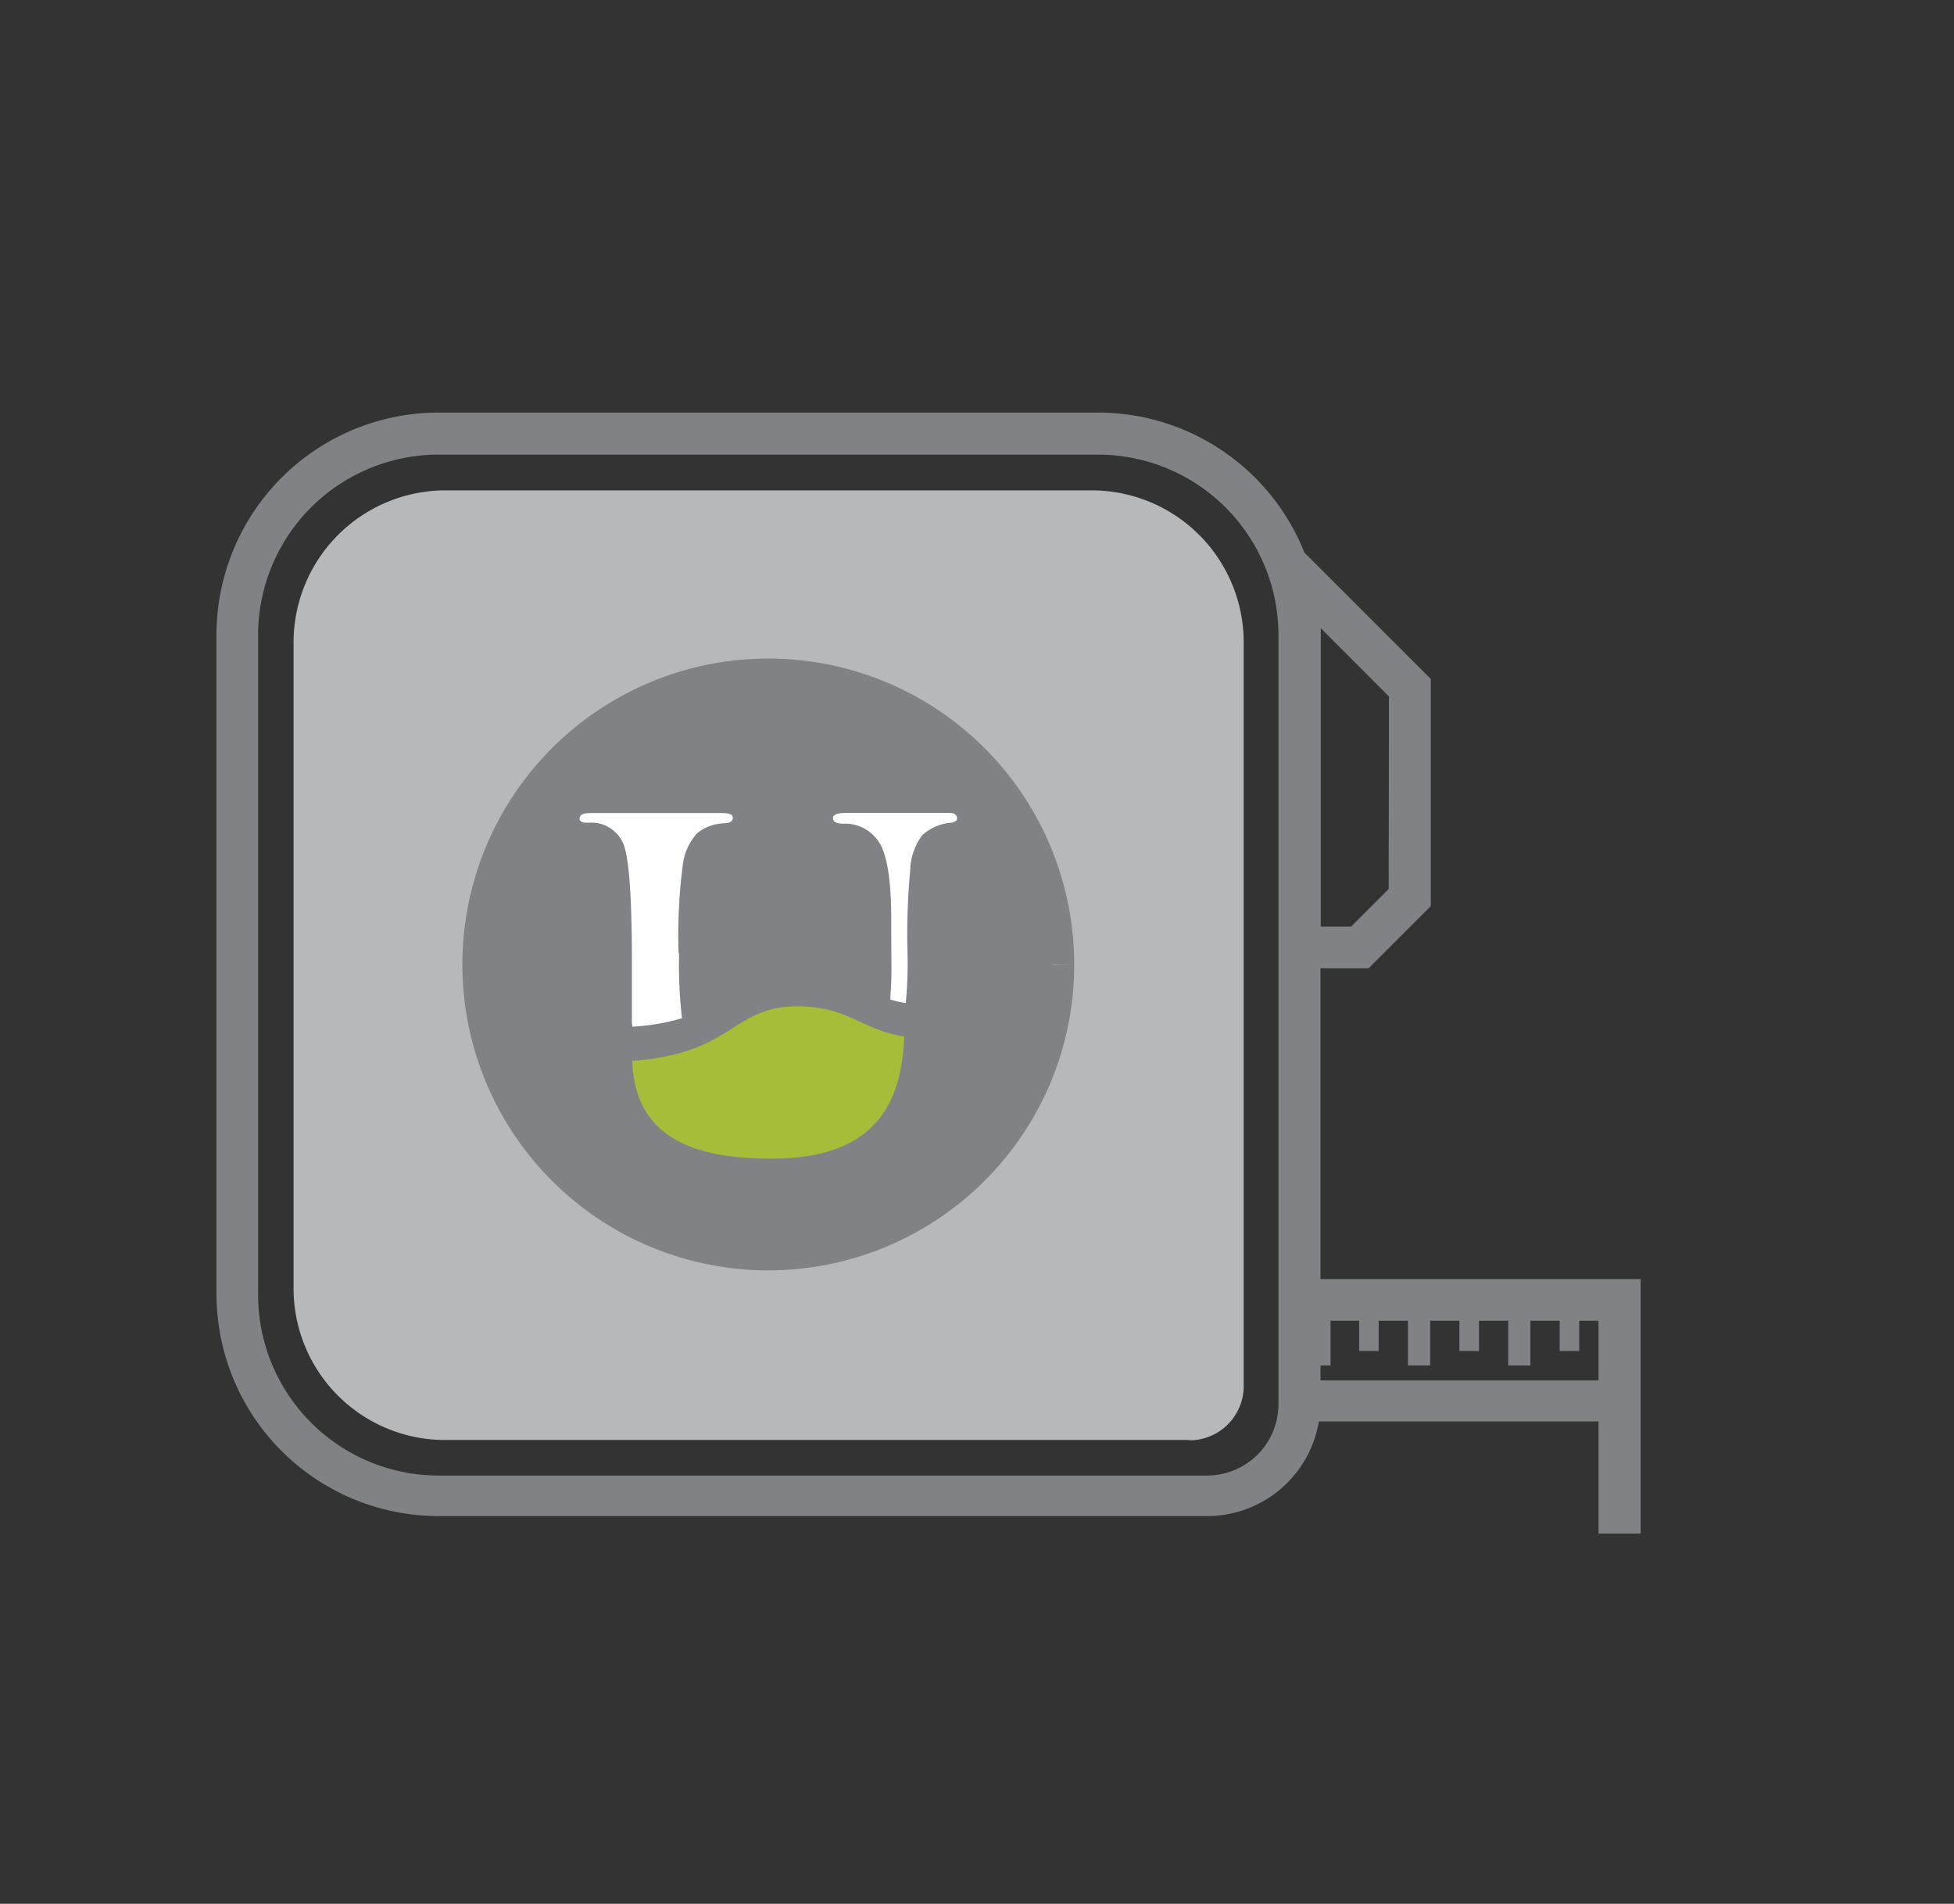 <svg id="Layer_1" data-name="Layer 1" xmlns="http://www.w3.org/2000/svg" viewBox="0 0 193.42 188.45"><rect x="0" y="0" width="193.42" height="188.45" fill="#333333" stroke="none"/><defs><style>.cls-1{fill:#b6b8ba;}.cls-2{fill:#808285;}.cls-3{fill:#fff;}.cls-4{fill:#a6bd39;}</style></defs><title>Artboard 10 copy 2</title><path class="cls-1" d="M117.72,142.54H44.06a15,15,0,0,1-15-15v-64a15.05,15.05,0,0,1,15.05-15h64a15.05,15.05,0,0,1,15,15v73.67a5.37,5.37,0,0,1-5.37,5.36"/><path class="cls-2" d="M104.25,95.51a28.2,28.2,0,1,1-28.2-28.2,28.21,28.21,0,0,1,28.2,28.2"/><path class="cls-2" d="M104.25,95.51h-2.09A26.12,26.12,0,1,1,94.51,77a26,26,0,0,1,7.65,18.47h4.17a30.28,30.28,0,1,0-8.87,21.41,30.17,30.17,0,0,0,8.87-21.41Z"/><path class="cls-3" d="M67.17,94.36a54.37,54.37,0,0,1,.45-9A5.64,5.64,0,0,1,69,82.49a4.47,4.47,0,0,1,2.71-1c.55,0,.83-.23.83-.55s-.37-.46-1.11-.46H58.45c-.72,0-1.08.18-1.08.53s.29.43.87.43a3.42,3.42,0,0,1,3.5,2.18q.81,2.13.81,11.66l0,5.48a3.16,3.16,0,0,0,.06.87,22.07,22.07,0,0,0,4.9-.84,45.56,45.56,0,0,1-.29-6.42"/><path class="cls-3" d="M94,80.47H83.71c-.84,0-1.26.18-1.26.52s.32.54,1,.54A4,4,0,0,1,87,83.35q1.22,1.82,1.22,7.68c0,4.83.09,5.24-.1,7.91a12.1,12.1,0,0,0,1.54.35,43.76,43.76,0,0,0,.15-5.81,69.87,69.87,0,0,1,.29-7.35,6.06,6.06,0,0,1,1.2-3.47,4.88,4.88,0,0,1,2.88-1.23c.38-.06.56-.2.56-.44s-.23-.52-.69-.52"/><path class="cls-4" d="M78.87,99.62c-5.11,0-6.1,3-11.27,4.53a22,22,0,0,1-4.88.84l-.13,0c.23,7.57,6,9.71,13.8,9.7,10.91,0,12.86-6.22,13.12-12.09h-.05a12.5,12.5,0,0,1-1.54-.35c-3.13-.92-4.67-2.64-9-2.64"/><path class="cls-2" d="M130.71,136.64v-5.91h-1.2v4.43h2.2v-4.43h-2.27v3h1.94v-3h-1.94v4.43h2.2v-4.43h2.9v3h1.93v-3h2.9v4.43h2.2v-4.43h2.89v3h1.94v-3h2.89v4.43h2.2v-4.43h2.9v3h1.93v-3h1.91v5.91ZM126.55,139a7.07,7.07,0,0,1-7.06,7.06H43.43a17.89,17.89,0,0,1-17.88-17.89V62.89A17.87,17.87,0,0,1,43.43,45h65.23a17.87,17.87,0,0,1,17.89,17.88Zm10.91-51-3.72,3.72h-3V62.18l6.75,6.76Zm24.94,38.61H130.71V95.85h4.76l6.16-6.16V67.21L129.12,54.7a22,22,0,0,0-20.46-13.86H43.43a22,22,0,0,0-22,22v65.23a22,22,0,0,0,22,22h76.06a11.22,11.22,0,0,0,11.06-9.37h27.68v11.1h4.17V126.57Z"/></svg>
